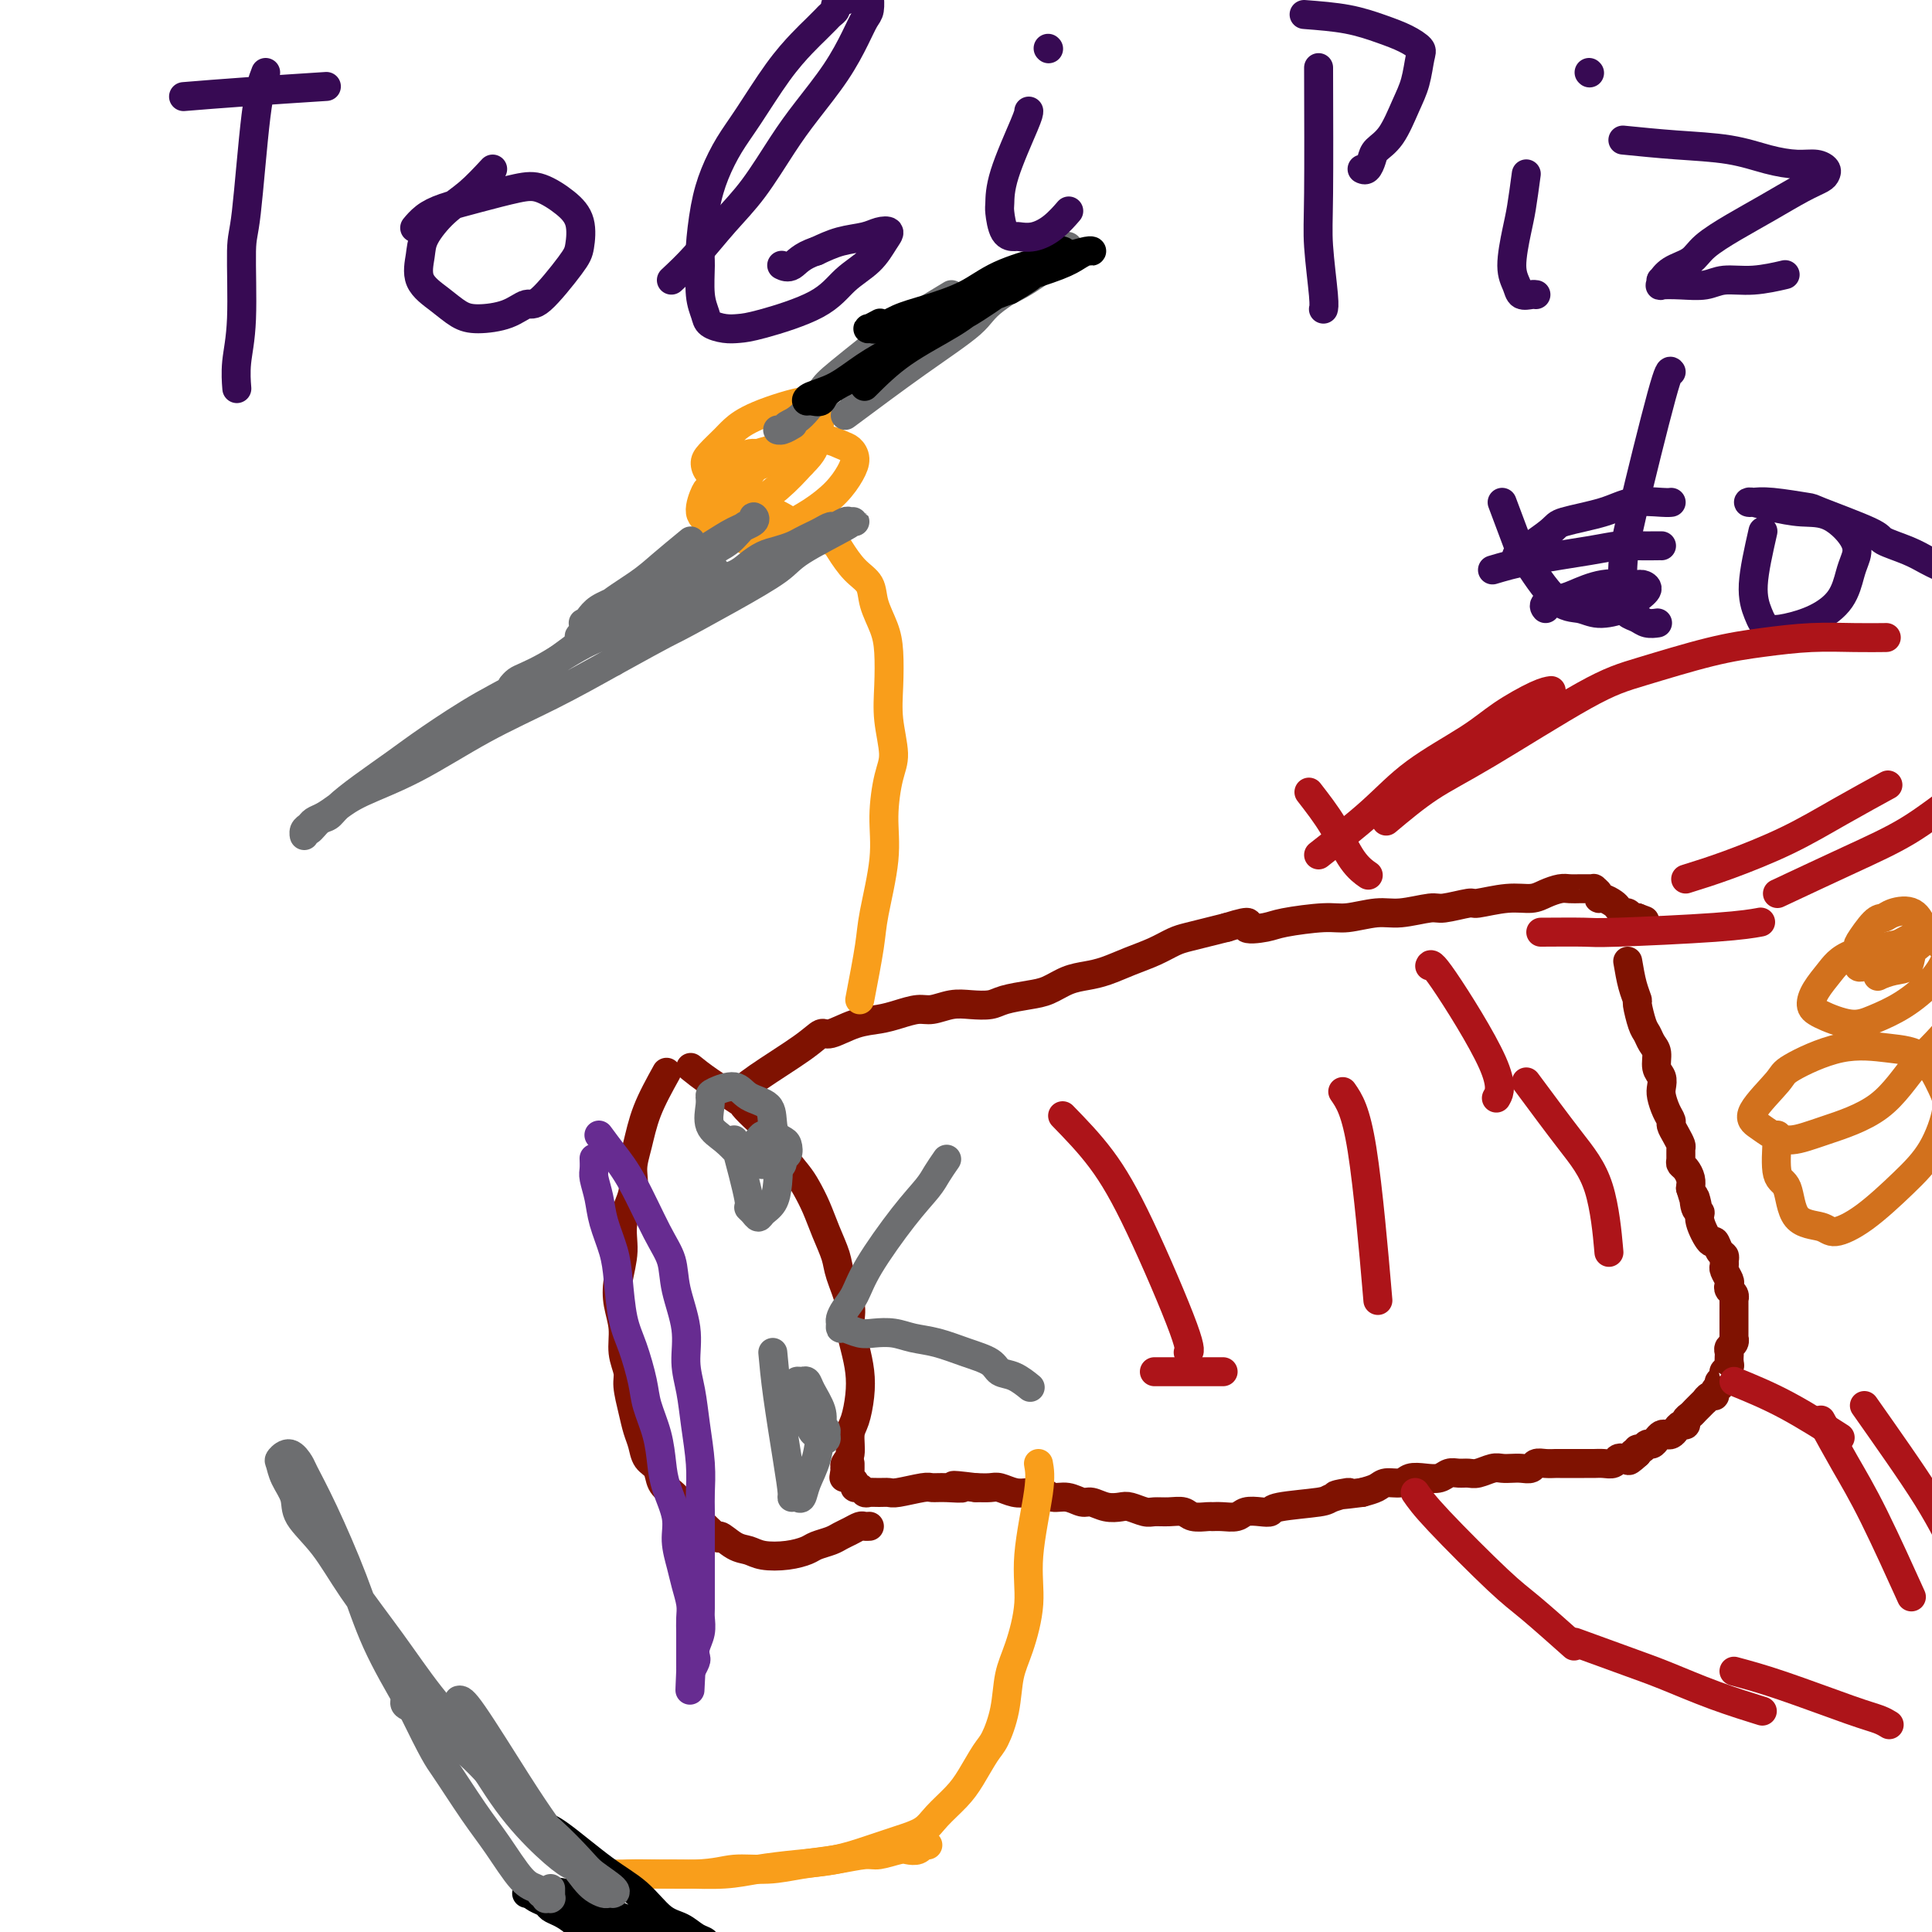 <svg viewBox='0 0 400 400' version='1.1' xmlns='http://www.w3.org/2000/svg' xmlns:xlink='http://www.w3.org/1999/xlink'><g fill='none' stroke='#7F1201' stroke-width='6' stroke-linecap='round' stroke-linejoin='round'><path d='M152,227c1.208,-1.106 2.415,-2.212 5,-4c2.585,-1.788 6.547,-4.258 9,-6c2.453,-1.742 3.397,-2.757 4,-3c0.603,-0.243 0.864,0.285 2,0c1.136,-0.285 3.146,-1.382 5,-2c1.854,-0.618 3.552,-0.758 5,-1c1.448,-0.242 2.644,-0.587 4,-1c1.356,-0.413 2.870,-0.895 4,-1c1.130,-0.105 1.875,0.165 3,0c1.125,-0.165 2.629,-0.765 4,-1c1.371,-0.235 2.610,-0.103 4,0c1.390,0.103 2.930,0.179 4,0c1.070,-0.179 1.668,-0.611 3,-1c1.332,-0.389 3.398,-0.733 5,-1c1.602,-0.267 2.742,-0.456 4,-1c1.258,-0.544 2.636,-1.444 4,-2c1.364,-0.556 2.714,-0.769 4,-1c1.286,-0.231 2.507,-0.482 4,-1c1.493,-0.518 3.260,-1.305 5,-2c1.740,-0.695 3.455,-1.300 5,-2c1.545,-0.700 2.919,-1.497 4,-2c1.081,-0.503 1.868,-0.712 3,-1c1.132,-0.288 2.609,-0.654 4,-1c1.391,-0.346 2.695,-0.673 4,-1'/><path d='M254,192c6.422,-2.023 3.976,-0.579 4,0c0.024,0.579 2.519,0.295 4,0c1.481,-0.295 1.947,-0.600 4,-1c2.053,-0.400 5.692,-0.896 8,-1c2.308,-0.104 3.287,0.183 5,0c1.713,-0.183 4.162,-0.838 6,-1c1.838,-0.162 3.066,0.168 5,0c1.934,-0.168 4.575,-0.834 6,-1c1.425,-0.166 1.634,0.166 3,0c1.366,-0.166 3.888,-0.832 5,-1c1.112,-0.168 0.816,0.161 2,0c1.184,-0.161 3.850,-0.814 6,-1c2.150,-0.186 3.784,0.094 5,0c1.216,-0.094 2.013,-0.561 3,-1c0.987,-0.439 2.162,-0.850 3,-1c0.838,-0.150 1.339,-0.040 2,0c0.661,0.040 1.483,0.010 2,0c0.517,-0.010 0.731,0.000 1,0c0.269,-0.000 0.593,-0.010 1,0c0.407,0.010 0.896,0.040 1,0c0.104,-0.040 -0.175,-0.151 0,0c0.175,0.151 0.806,0.565 1,1c0.194,0.435 -0.050,0.891 0,1c0.050,0.109 0.395,-0.129 1,0c0.605,0.129 1.472,0.627 2,1c0.528,0.373 0.719,0.622 1,1c0.281,0.378 0.653,0.885 1,1c0.347,0.115 0.670,-0.161 1,0c0.330,0.161 0.666,0.760 1,1c0.334,0.240 0.667,0.120 1,0'/><path d='M339,190c2.667,1.000 1.333,0.500 0,0'/><path d='M337,199c0.303,1.775 0.606,3.549 1,5c0.394,1.451 0.879,2.577 1,3c0.121,0.423 -0.121,0.143 0,1c0.121,0.857 0.606,2.852 1,4c0.394,1.148 0.698,1.448 1,2c0.302,0.552 0.603,1.355 1,2c0.397,0.645 0.890,1.130 1,2c0.110,0.870 -0.164,2.123 0,3c0.164,0.877 0.766,1.377 1,2c0.234,0.623 0.100,1.371 0,2c-0.100,0.629 -0.168,1.141 0,2c0.168,0.859 0.571,2.065 1,3c0.429,0.935 0.886,1.597 1,2c0.114,0.403 -0.113,0.545 0,1c0.113,0.455 0.565,1.221 1,2c0.435,0.779 0.851,1.570 1,2c0.149,0.430 0.029,0.499 0,1c-0.029,0.501 0.031,1.432 0,2c-0.031,0.568 -0.153,0.771 0,1c0.153,0.229 0.580,0.485 1,1c0.420,0.515 0.834,1.290 1,2c0.166,0.710 0.083,1.355 0,2'/><path d='M350,246c2.256,7.615 1.396,3.152 1,2c-0.396,-1.152 -0.327,1.006 0,2c0.327,0.994 0.914,0.823 1,1c0.086,0.177 -0.327,0.702 0,2c0.327,1.298 1.394,3.370 2,4c0.606,0.630 0.751,-0.182 1,0c0.249,0.182 0.602,1.357 1,2c0.398,0.643 0.843,0.753 1,1c0.157,0.247 0.028,0.629 0,1c-0.028,0.371 0.044,0.729 0,1c-0.044,0.271 -0.204,0.453 0,1c0.204,0.547 0.773,1.457 1,2c0.227,0.543 0.113,0.718 0,1c-0.113,0.282 -0.227,0.672 0,1c0.227,0.328 0.793,0.595 1,1c0.207,0.405 0.056,0.949 0,1c-0.056,0.051 -0.015,-0.390 0,0c0.015,0.390 0.004,1.610 0,2c-0.004,0.390 -0.001,-0.052 0,0c0.001,0.052 0.000,0.596 0,1c-0.000,0.404 -0.000,0.668 0,1c0.000,0.332 0.001,0.733 0,1c-0.001,0.267 -0.004,0.400 0,1c0.004,0.600 0.015,1.666 0,2c-0.015,0.334 -0.057,-0.065 0,0c0.057,0.065 0.211,0.595 0,1c-0.211,0.405 -0.789,0.686 -1,1c-0.211,0.314 -0.057,0.661 0,1c0.057,0.339 0.016,0.668 0,1c-0.016,0.332 -0.008,0.666 0,1'/><path d='M358,282c-0.171,2.409 -0.099,1.433 0,1c0.099,-0.433 0.224,-0.322 0,0c-0.224,0.322 -0.796,0.856 -1,1c-0.204,0.144 -0.041,-0.101 0,0c0.041,0.101 -0.041,0.548 0,1c0.041,0.452 0.203,0.908 0,1c-0.203,0.092 -0.772,-0.182 -1,0c-0.228,0.182 -0.116,0.818 0,1c0.116,0.182 0.237,-0.091 0,0c-0.237,0.091 -0.833,0.545 -1,1c-0.167,0.455 0.096,0.909 0,1c-0.096,0.091 -0.551,-0.183 -1,0c-0.449,0.183 -0.894,0.823 -1,1c-0.106,0.177 0.125,-0.107 0,0c-0.125,0.107 -0.607,0.607 -1,1c-0.393,0.393 -0.697,0.679 -1,1c-0.303,0.321 -0.606,0.677 -1,1c-0.394,0.323 -0.879,0.612 -1,1c-0.121,0.388 0.122,0.875 0,1c-0.122,0.125 -0.610,-0.111 -1,0c-0.390,0.111 -0.682,0.568 -1,1c-0.318,0.432 -0.663,0.838 -1,1c-0.337,0.162 -0.668,0.081 -1,0c-0.332,-0.081 -0.666,-0.161 -1,0c-0.334,0.161 -0.668,0.564 -1,1c-0.332,0.436 -0.664,0.904 -1,1c-0.336,0.096 -0.678,-0.180 -1,0c-0.322,0.180 -0.625,0.818 -1,1c-0.375,0.182 -0.821,-0.091 -1,0c-0.179,0.091 -0.089,0.545 0,1'/><path d='M339,301c-3.118,2.880 -1.412,0.579 -1,0c0.412,-0.579 -0.470,0.563 -1,1c-0.530,0.437 -0.708,0.170 -1,0c-0.292,-0.170 -0.697,-0.242 -1,0c-0.303,0.242 -0.505,0.797 -1,1c-0.495,0.203 -1.283,0.054 -2,0c-0.717,-0.054 -1.362,-0.015 -2,0c-0.638,0.015 -1.269,0.004 -2,0c-0.731,-0.004 -1.560,-0.001 -2,0c-0.440,0.001 -0.489,-0.001 -1,0c-0.511,0.001 -1.484,0.004 -2,0c-0.516,-0.004 -0.575,-0.015 -1,0c-0.425,0.015 -1.216,0.057 -2,0c-0.784,-0.057 -1.561,-0.211 -2,0c-0.439,0.211 -0.539,0.788 -1,1c-0.461,0.212 -1.282,0.061 -2,0c-0.718,-0.061 -1.333,-0.030 -2,0c-0.667,0.030 -1.386,0.061 -2,0c-0.614,-0.061 -1.123,-0.213 -2,0c-0.877,0.213 -2.121,0.793 -3,1c-0.879,0.207 -1.393,0.042 -2,0c-0.607,-0.042 -1.307,0.040 -2,0c-0.693,-0.040 -1.378,-0.203 -2,0c-0.622,0.203 -1.182,0.772 -2,1c-0.818,0.228 -1.895,0.117 -3,0c-1.105,-0.117 -2.238,-0.238 -3,0c-0.762,0.238 -1.153,0.837 -2,1c-0.847,0.163 -2.151,-0.110 -3,0c-0.849,0.110 -1.243,0.603 -2,1c-0.757,0.397 -1.879,0.699 -3,1'/><path d='M282,309c-9.331,1.190 -4.159,0.165 -3,0c1.159,-0.165 -1.694,0.530 -3,1c-1.306,0.470 -1.064,0.713 -3,1c-1.936,0.287 -6.051,0.617 -8,1c-1.949,0.383 -1.733,0.821 -2,1c-0.267,0.179 -1.017,0.101 -2,0c-0.983,-0.101 -2.198,-0.223 -3,0c-0.802,0.223 -1.192,0.793 -2,1c-0.808,0.207 -2.036,0.052 -3,0c-0.964,-0.052 -1.664,0.000 -2,0c-0.336,-0.000 -0.306,-0.053 -1,0c-0.694,0.053 -2.110,0.211 -3,0c-0.890,-0.211 -1.254,-0.792 -2,-1c-0.746,-0.208 -1.876,-0.042 -3,0c-1.124,0.042 -2.243,-0.040 -3,0c-0.757,0.040 -1.151,0.203 -2,0c-0.849,-0.203 -2.152,-0.771 -3,-1c-0.848,-0.229 -1.241,-0.118 -2,0c-0.759,0.118 -1.884,0.243 -3,0c-1.116,-0.243 -2.223,-0.853 -3,-1c-0.777,-0.147 -1.222,0.171 -2,0c-0.778,-0.171 -1.888,-0.829 -3,-1c-1.112,-0.171 -2.227,0.147 -3,0c-0.773,-0.147 -1.203,-0.757 -2,-1c-0.797,-0.243 -1.959,-0.118 -3,0c-1.041,0.118 -1.959,0.227 -3,0c-1.041,-0.227 -2.203,-0.792 -3,-1c-0.797,-0.208 -1.228,-0.059 -2,0c-0.772,0.059 -1.886,0.030 -3,0'/><path d='M202,308c-7.504,-0.927 -3.765,-0.245 -3,0c0.765,0.245 -1.443,0.051 -3,0c-1.557,-0.051 -2.461,0.039 -3,0c-0.539,-0.039 -0.711,-0.207 -2,0c-1.289,0.207 -3.693,0.789 -5,1c-1.307,0.211 -1.516,0.053 -2,0c-0.484,-0.053 -1.244,0.001 -2,0c-0.756,-0.001 -1.508,-0.055 -2,0c-0.492,0.055 -0.724,0.221 -1,0c-0.276,-0.221 -0.596,-0.829 -1,-1c-0.404,-0.171 -0.893,0.095 -1,0c-0.107,-0.095 0.167,-0.550 0,-1c-0.167,-0.450 -0.777,-0.895 -1,-1c-0.223,-0.105 -0.060,0.130 0,0c0.060,-0.130 0.016,-0.623 0,-1c-0.016,-0.377 -0.004,-0.637 0,-1c0.004,-0.363 0.001,-0.829 0,-1c-0.001,-0.171 -0.000,-0.046 0,0c0.000,0.046 0.000,0.013 0,0c-0.000,-0.013 -0.000,-0.007 0,0'/><path d='M143,221c1.023,0.826 2.046,1.651 4,3c1.954,1.349 4.840,3.221 6,4c1.160,0.779 0.594,0.467 1,1c0.406,0.533 1.785,1.913 3,3c1.215,1.087 2.265,1.882 3,3c0.735,1.118 1.155,2.559 2,4c0.845,1.441 2.114,2.882 3,4c0.886,1.118 1.388,1.913 2,3c0.612,1.087 1.335,2.465 2,4c0.665,1.535 1.274,3.228 2,5c0.726,1.772 1.570,3.624 2,5c0.430,1.376 0.444,2.275 1,4c0.556,1.725 1.652,4.277 2,6c0.348,1.723 -0.053,2.618 0,4c0.053,1.382 0.560,3.250 1,5c0.440,1.750 0.812,3.382 1,5c0.188,1.618 0.190,3.221 0,5c-0.190,1.779 -0.573,3.734 -1,5c-0.427,1.266 -0.899,1.842 -1,3c-0.101,1.158 0.169,2.898 0,4c-0.169,1.102 -0.776,1.566 -1,2c-0.224,0.434 -0.064,0.838 0,1c0.064,0.162 0.032,0.081 0,0'/><path d='M175,304c-0.500,3.333 -0.250,1.667 0,0'/><path d='M138,222c-1.499,2.710 -2.998,5.420 -4,8c-1.002,2.580 -1.507,5.031 -2,7c-0.493,1.969 -0.973,3.457 -1,5c-0.027,1.543 0.398,3.143 0,5c-0.398,1.857 -1.619,3.973 -2,6c-0.381,2.027 0.079,3.966 0,6c-0.079,2.034 -0.697,4.162 -1,6c-0.303,1.838 -0.292,3.386 0,5c0.292,1.614 0.866,3.295 1,5c0.134,1.705 -0.171,3.432 0,5c0.171,1.568 0.820,2.975 1,4c0.180,1.025 -0.107,1.668 0,3c0.107,1.332 0.610,3.353 1,5c0.390,1.647 0.667,2.920 1,4c0.333,1.080 0.722,1.966 1,3c0.278,1.034 0.444,2.215 1,3c0.556,0.785 1.504,1.172 2,2c0.496,0.828 0.542,2.095 1,3c0.458,0.905 1.327,1.447 2,2c0.673,0.553 1.149,1.117 2,2c0.851,0.883 2.075,2.084 3,3c0.925,0.916 1.550,1.547 2,2c0.450,0.453 0.725,0.726 1,1'/><path d='M147,317c2.322,2.438 1.629,1.032 2,1c0.371,-0.032 1.808,1.309 3,2c1.192,0.691 2.138,0.732 3,1c0.862,0.268 1.638,0.762 3,1c1.362,0.238 3.309,0.218 5,0c1.691,-0.218 3.124,-0.636 4,-1c0.876,-0.364 1.194,-0.676 2,-1c0.806,-0.324 2.100,-0.661 3,-1c0.900,-0.339 1.408,-0.679 2,-1c0.592,-0.321 1.269,-0.622 2,-1c0.731,-0.378 1.515,-0.833 2,-1c0.485,-0.167 0.669,-0.045 1,0c0.331,0.045 0.809,0.013 1,0c0.191,-0.013 0.096,-0.006 0,0'/></g>
<g fill='none' stroke='#6D6E70' stroke-width='6' stroke-linecap='round' stroke-linejoin='round'><path d='M196,240c-0.719,1.041 -1.438,2.081 -2,3c-0.562,0.919 -0.966,1.716 -2,3c-1.034,1.284 -2.698,3.055 -5,6c-2.302,2.945 -5.244,7.065 -7,10c-1.756,2.935 -2.327,4.685 -3,6c-0.673,1.315 -1.447,2.194 -2,3c-0.553,0.806 -0.885,1.540 -1,2c-0.115,0.460 -0.012,0.645 0,1c0.012,0.355 -0.065,0.879 0,1c0.065,0.121 0.274,-0.160 1,0c0.726,0.160 1.970,0.763 3,1c1.030,0.237 1.845,0.108 3,0c1.155,-0.108 2.649,-0.195 4,0c1.351,0.195 2.560,0.672 4,1c1.440,0.328 3.112,0.506 5,1c1.888,0.494 3.991,1.303 6,2c2.009,0.697 3.922,1.284 5,2c1.078,0.716 1.320,1.563 2,2c0.680,0.437 1.799,0.464 3,1c1.201,0.536 2.486,1.582 3,2c0.514,0.418 0.257,0.209 0,0'/><path d='M152,236c1.291,4.866 2.583,9.732 3,12c0.417,2.268 -0.039,1.937 0,2c0.039,0.063 0.574,0.518 1,1c0.426,0.482 0.742,0.991 1,1c0.258,0.009 0.458,-0.482 1,-1c0.542,-0.518 1.427,-1.063 2,-2c0.573,-0.937 0.834,-2.267 1,-4c0.166,-1.733 0.237,-3.870 0,-6c-0.237,-2.130 -0.781,-4.252 -1,-6c-0.219,-1.748 -0.111,-3.121 -1,-4c-0.889,-0.879 -2.773,-1.265 -4,-2c-1.227,-0.735 -1.795,-1.820 -3,-2c-1.205,-0.180 -3.047,0.545 -4,1c-0.953,0.455 -1.019,0.640 -1,1c0.019,0.360 0.122,0.894 0,2c-0.122,1.106 -0.469,2.783 0,4c0.469,1.217 1.753,1.972 3,3c1.247,1.028 2.458,2.327 3,3c0.542,0.673 0.415,0.720 1,1c0.585,0.280 1.881,0.794 3,1c1.119,0.206 2.059,0.103 3,0'/><path d='M160,241c2.406,1.043 1.921,-0.351 2,-1c0.079,-0.649 0.722,-0.553 1,-1c0.278,-0.447 0.191,-1.438 0,-2c-0.191,-0.562 -0.486,-0.697 -1,-1c-0.514,-0.303 -1.248,-0.775 -2,-1c-0.752,-0.225 -1.521,-0.205 -2,0c-0.479,0.205 -0.667,0.594 -1,1c-0.333,0.406 -0.809,0.830 -1,1c-0.191,0.170 -0.095,0.085 0,0'/><path d='M160,280c0.228,2.536 0.456,5.071 1,9c0.544,3.929 1.403,9.251 2,13c0.597,3.749 0.933,5.925 1,7c0.067,1.075 -0.133,1.049 0,1c0.133,-0.049 0.599,-0.120 1,0c0.401,0.120 0.736,0.431 1,0c0.264,-0.431 0.456,-1.603 1,-3c0.544,-1.397 1.439,-3.019 2,-5c0.561,-1.981 0.789,-4.320 1,-6c0.211,-1.680 0.407,-2.699 0,-4c-0.407,-1.301 -1.415,-2.882 -2,-4c-0.585,-1.118 -0.746,-1.773 -1,-2c-0.254,-0.227 -0.601,-0.025 -1,0c-0.399,0.025 -0.850,-0.126 -1,0c-0.150,0.126 0.001,0.528 0,1c-0.001,0.472 -0.155,1.015 0,2c0.155,0.985 0.619,2.411 1,3c0.381,0.589 0.680,0.341 1,1c0.320,0.659 0.660,2.226 1,3c0.340,0.774 0.680,0.754 1,1c0.320,0.246 0.619,0.756 1,1c0.381,0.244 0.844,0.220 1,0c0.156,-0.220 0.003,-0.636 0,-1c-0.003,-0.364 0.142,-0.675 0,-1c-0.142,-0.325 -0.571,-0.662 -1,-1'/><path d='M170,295c-0.393,-0.917 -1.375,-1.708 -2,-2c-0.625,-0.292 -0.893,-0.083 -1,0c-0.107,0.083 -0.054,0.042 0,0'/></g>
<g fill='none' stroke='#672C91' stroke-width='6' stroke-linecap='round' stroke-linejoin='round'><path d='M124,235c0.943,1.275 1.887,2.550 3,4c1.113,1.450 2.397,3.074 4,6c1.603,2.926 3.525,7.152 5,10c1.475,2.848 2.503,4.318 3,6c0.497,1.682 0.461,3.577 1,6c0.539,2.423 1.651,5.374 2,8c0.349,2.626 -0.064,4.926 0,7c0.064,2.074 0.606,3.921 1,6c0.394,2.079 0.642,4.390 1,7c0.358,2.610 0.828,5.519 1,8c0.172,2.481 0.046,4.533 0,6c-0.046,1.467 -0.012,2.351 0,4c0.012,1.649 0.003,4.065 0,6c-0.003,1.935 0.000,3.389 0,5c-0.000,1.611 -0.004,3.380 0,5c0.004,1.620 0.015,3.092 0,4c-0.015,0.908 -0.056,1.251 0,2c0.056,0.749 0.208,1.905 0,3c-0.208,1.095 -0.777,2.128 -1,3c-0.223,0.872 -0.098,1.581 0,2c0.098,0.419 0.171,0.548 0,1c-0.171,0.452 -0.585,1.226 -1,2'/><path d='M143,346c-0.309,7.011 -0.083,3.039 0,1c0.083,-2.039 0.022,-2.145 0,-2c-0.022,0.145 -0.006,0.541 0,0c0.006,-0.541 0.002,-2.020 0,-3c-0.002,-0.980 -0.004,-1.462 0,-2c0.004,-0.538 0.012,-1.132 0,-2c-0.012,-0.868 -0.046,-2.009 0,-3c0.046,-0.991 0.172,-1.831 0,-3c-0.172,-1.169 -0.641,-2.668 -1,-4c-0.359,-1.332 -0.607,-2.497 -1,-4c-0.393,-1.503 -0.930,-3.345 -1,-5c-0.070,-1.655 0.328,-3.124 0,-5c-0.328,-1.876 -1.383,-4.158 -2,-6c-0.617,-1.842 -0.798,-3.244 -1,-5c-0.202,-1.756 -0.425,-3.866 -1,-6c-0.575,-2.134 -1.502,-4.292 -2,-6c-0.498,-1.708 -0.566,-2.965 -1,-5c-0.434,-2.035 -1.233,-4.847 -2,-7c-0.767,-2.153 -1.501,-3.646 -2,-6c-0.499,-2.354 -0.765,-5.569 -1,-8c-0.235,-2.431 -0.441,-4.079 -1,-6c-0.559,-1.921 -1.470,-4.116 -2,-6c-0.530,-1.884 -0.678,-3.458 -1,-5c-0.322,-1.542 -0.818,-3.053 -1,-4c-0.182,-0.947 -0.049,-1.332 0,-2c0.049,-0.668 0.014,-1.619 0,-2c-0.014,-0.381 -0.007,-0.190 0,0'/></g>
<g fill='none' stroke='#AD1419' stroke-width='6' stroke-linecap='round' stroke-linejoin='round'><path d='M220,231c2.740,2.815 5.480,5.630 8,9c2.520,3.370 4.820,7.295 8,14c3.180,6.705 7.241,16.190 9,21c1.759,4.810 1.217,4.946 1,5c-0.217,0.054 -0.108,0.027 0,0'/><path d='M278,226c1.356,1.956 2.711,3.911 4,12c1.289,8.089 2.511,22.311 3,28c0.489,5.689 0.244,2.844 0,0'/><path d='M316,224c3.185,4.298 6.369,8.595 9,12c2.631,3.405 4.708,5.917 6,10c1.292,4.083 1.798,9.738 2,12c0.202,2.262 0.101,1.131 0,0'/><path d='M296,200c0.167,-0.446 0.333,-0.893 3,3c2.667,3.893 7.833,12.125 10,17c2.167,4.875 1.333,6.393 1,7c-0.333,0.607 -0.167,0.304 0,0'/><path d='M239,284c5.417,0.000 10.833,0.000 13,0c2.167,0.000 1.083,0.000 0,0'/></g>
<g fill='none' stroke='#F99E1B' stroke-width='6' stroke-linecap='round' stroke-linejoin='round'><path d='M178,207c0.794,-4.132 1.588,-8.265 2,-11c0.412,-2.735 0.441,-4.073 1,-7c0.559,-2.927 1.649,-7.442 2,-11c0.351,-3.558 -0.036,-6.157 0,-9c0.036,-2.843 0.493,-5.929 1,-8c0.507,-2.071 1.062,-3.126 1,-5c-0.062,-1.874 -0.742,-4.566 -1,-7c-0.258,-2.434 -0.095,-4.609 0,-7c0.095,-2.391 0.122,-4.999 0,-7c-0.122,-2.001 -0.393,-3.397 -1,-5c-0.607,-1.603 -1.550,-3.413 -2,-5c-0.450,-1.587 -0.406,-2.949 -1,-4c-0.594,-1.051 -1.824,-1.790 -3,-3c-1.176,-1.210 -2.296,-2.891 -3,-4c-0.704,-1.109 -0.991,-1.646 -2,-2c-1.009,-0.354 -2.740,-0.526 -4,-1c-1.260,-0.474 -2.050,-1.251 -3,-2c-0.950,-0.749 -2.059,-1.469 -3,-2c-0.941,-0.531 -1.715,-0.874 -2,-1c-0.285,-0.126 -0.081,-0.036 0,0c0.081,0.036 0.041,0.018 0,0'/><path d='M160,94c-0.933,0.416 -1.866,0.831 -3,2c-1.134,1.169 -2.470,3.090 -3,4c-0.530,0.910 -0.253,0.809 -1,2c-0.747,1.191 -2.516,3.676 -3,5c-0.484,1.324 0.319,1.488 1,2c0.681,0.512 1.241,1.373 2,2c0.759,0.627 1.718,1.022 3,1c1.282,-0.022 2.886,-0.459 4,-1c1.114,-0.541 1.739,-1.184 3,-2c1.261,-0.816 3.158,-1.805 5,-3c1.842,-1.195 3.627,-2.596 5,-4c1.373,-1.404 2.332,-2.813 3,-4c0.668,-1.187 1.044,-2.154 1,-3c-0.044,-0.846 -0.507,-1.570 -1,-2c-0.493,-0.430 -1.016,-0.566 -2,-1c-0.984,-0.434 -2.428,-1.167 -5,-1c-2.572,0.167 -6.271,1.232 -9,2c-2.729,0.768 -4.488,1.238 -6,2c-1.512,0.762 -2.777,1.815 -4,3c-1.223,1.185 -2.404,2.500 -3,3c-0.596,0.500 -0.606,0.183 -1,1c-0.394,0.817 -1.173,2.768 -1,4c0.173,1.232 1.298,1.744 2,2c0.702,0.256 0.982,0.254 2,0c1.018,-0.254 2.774,-0.761 5,-2c2.226,-1.239 4.922,-3.211 7,-5c2.078,-1.789 3.539,-3.394 5,-5'/><path d='M166,96c2.478,-2.402 2.673,-3.405 3,-5c0.327,-1.595 0.785,-3.780 1,-5c0.215,-1.220 0.186,-1.474 0,-2c-0.186,-0.526 -0.529,-1.322 -3,-1c-2.471,0.322 -7.069,1.763 -10,3c-2.931,1.237 -4.195,2.272 -5,3c-0.805,0.728 -1.150,1.151 -2,2c-0.850,0.849 -2.204,2.124 -3,3c-0.796,0.876 -1.034,1.352 -1,2c0.034,0.648 0.340,1.468 1,2c0.660,0.532 1.673,0.777 2,1c0.327,0.223 -0.032,0.424 1,0c1.032,-0.424 3.455,-1.474 5,-2c1.545,-0.526 2.213,-0.529 3,-1c0.787,-0.471 1.695,-1.410 2,-2c0.305,-0.590 0.008,-0.830 0,-1c-0.008,-0.170 0.274,-0.269 0,0c-0.274,0.269 -1.104,0.907 -2,1c-0.896,0.093 -1.857,-0.360 -3,0c-1.143,0.360 -2.470,1.531 -3,2c-0.530,0.469 -0.265,0.234 0,0'/></g>
<g fill='none' stroke='#6D6E70' stroke-width='6' stroke-linecap='round' stroke-linejoin='round'><path d='M197,61c-4.165,2.530 -8.329,5.059 -10,6c-1.671,0.941 -0.847,0.293 -3,2c-2.153,1.707 -7.283,5.768 -10,8c-2.717,2.232 -3.019,2.636 -4,4c-0.981,1.364 -2.639,3.687 -4,5c-1.361,1.313 -2.424,1.616 -3,2c-0.576,0.384 -0.665,0.849 -1,1c-0.335,0.151 -0.914,-0.011 -1,0c-0.086,0.011 0.323,0.195 1,0c0.677,-0.195 1.622,-0.770 2,-1c0.378,-0.230 0.189,-0.115 0,0'/><path d='M175,86c5.165,-3.844 10.330,-7.688 15,-11c4.670,-3.312 8.844,-6.093 11,-8c2.156,-1.907 2.293,-2.940 5,-5c2.707,-2.060 7.982,-5.146 11,-7c3.018,-1.854 3.778,-2.475 4,-3c0.222,-0.525 -0.093,-0.954 0,-1c0.093,-0.046 0.596,0.292 0,1c-0.596,0.708 -2.291,1.785 -4,3c-1.709,1.215 -3.432,2.567 -6,4c-2.568,1.433 -5.980,2.947 -9,5c-3.020,2.053 -5.649,4.645 -7,6c-1.351,1.355 -1.426,1.474 -4,3c-2.574,1.526 -7.647,4.460 -10,6c-2.353,1.540 -1.985,1.686 -2,2c-0.015,0.314 -0.414,0.797 -1,1c-0.586,0.203 -1.357,0.128 -1,0c0.357,-0.128 1.844,-0.308 3,-1c1.156,-0.692 1.980,-1.897 3,-3c1.020,-1.103 2.236,-2.105 4,-3c1.764,-0.895 4.075,-1.684 5,-2c0.925,-0.316 0.462,-0.158 0,0'/><path d='M143,112c-2.170,1.787 -4.340,3.575 -6,5c-1.660,1.425 -2.810,2.488 -5,4c-2.190,1.512 -5.422,3.475 -7,5c-1.578,1.525 -1.504,2.613 -2,3c-0.496,0.387 -1.561,0.074 -2,0c-0.439,-0.074 -0.252,0.091 0,0c0.252,-0.091 0.567,-0.439 1,-1c0.433,-0.561 0.982,-1.336 2,-2c1.018,-0.664 2.504,-1.217 4,-2c1.496,-0.783 3.001,-1.796 5,-3c1.999,-1.204 4.493,-2.601 7,-4c2.507,-1.399 5.027,-2.802 7,-4c1.973,-1.198 3.399,-2.190 5,-3c1.601,-0.810 3.378,-1.437 4,-2c0.622,-0.563 0.090,-1.060 0,-1c-0.090,0.060 0.263,0.679 0,1c-0.263,0.321 -1.143,0.343 -2,1c-0.857,0.657 -1.692,1.947 -3,3c-1.308,1.053 -3.088,1.868 -5,3c-1.912,1.132 -3.955,2.579 -6,4c-2.045,1.421 -4.092,2.814 -6,4c-1.908,1.186 -3.676,2.163 -5,3c-1.324,0.837 -2.203,1.533 -3,2c-0.797,0.467 -1.514,0.705 -2,1c-0.486,0.295 -0.743,0.648 -1,1'/><path d='M123,130c-5.393,3.436 -2.377,1.027 -1,0c1.377,-1.027 1.113,-0.671 2,-1c0.887,-0.329 2.923,-1.344 4,-2c1.077,-0.656 1.195,-0.955 3,-2c1.805,-1.045 5.298,-2.838 7,-4c1.702,-1.162 1.614,-1.692 2,-2c0.386,-0.308 1.246,-0.392 1,0c-0.246,0.392 -1.597,1.261 -3,2c-1.403,0.739 -2.859,1.347 -4,2c-1.141,0.653 -1.965,1.350 -3,2c-1.035,0.650 -2.279,1.252 -3,2c-0.721,0.748 -0.920,1.642 -1,2c-0.080,0.358 -0.040,0.179 0,0'/></g>
<g fill='none' stroke='#000000' stroke-width='6' stroke-linecap='round' stroke-linejoin='round'><path d='M179,80c2.396,-2.385 4.791,-4.770 8,-7c3.209,-2.230 7.230,-4.304 10,-6c2.770,-1.696 4.287,-3.015 7,-5c2.713,-1.985 6.622,-4.638 9,-6c2.378,-1.362 3.225,-1.434 4,-2c0.775,-0.566 1.479,-1.625 2,-2c0.521,-0.375 0.861,-0.067 1,0c0.139,0.067 0.078,-0.109 0,0c-0.078,0.109 -0.174,0.501 -1,1c-0.826,0.499 -2.384,1.104 -4,2c-1.616,0.896 -3.291,2.084 -6,4c-2.709,1.916 -6.451,4.559 -9,6c-2.549,1.441 -3.905,1.678 -6,3c-2.095,1.322 -4.929,3.728 -9,6c-4.071,2.272 -9.378,4.410 -12,6c-2.622,1.590 -2.559,2.632 -3,3c-0.441,0.368 -1.387,0.062 -2,0c-0.613,-0.062 -0.894,0.118 -1,0c-0.106,-0.118 -0.037,-0.536 1,-1c1.037,-0.464 3.041,-0.974 5,-2c1.959,-1.026 3.873,-2.568 6,-4c2.127,-1.432 4.467,-2.755 7,-4c2.533,-1.245 5.259,-2.412 8,-4c2.741,-1.588 5.497,-3.597 8,-5c2.503,-1.403 4.751,-2.202 7,-3'/><path d='M209,60c7.097,-4.144 3.839,-3.005 4,-3c0.161,0.005 3.741,-1.124 6,-2c2.259,-0.876 3.196,-1.499 4,-2c0.804,-0.501 1.476,-0.879 2,-1c0.524,-0.121 0.900,0.014 1,0c0.100,-0.014 -0.076,-0.177 -1,0c-0.924,0.177 -2.594,0.695 -4,1c-1.406,0.305 -2.546,0.399 -5,1c-2.454,0.601 -6.222,1.710 -9,3c-2.778,1.290 -4.565,2.762 -7,4c-2.435,1.238 -5.516,2.242 -8,3c-2.484,0.758 -4.371,1.271 -6,2c-1.629,0.729 -3.000,1.673 -4,2c-1.000,0.327 -1.629,0.036 -2,0c-0.371,-0.036 -0.485,0.183 0,0c0.485,-0.183 1.567,-0.766 2,-1c0.433,-0.234 0.216,-0.117 0,0'/></g>
<g fill='none' stroke='#6D6E70' stroke-width='6' stroke-linecap='round' stroke-linejoin='round'><path d='M148,118c-0.969,0.352 -1.939,0.705 -3,1c-1.061,0.295 -2.214,0.533 -5,2c-2.786,1.467 -7.206,4.163 -9,5c-1.794,0.837 -0.963,-0.185 -4,2c-3.037,2.185 -9.942,7.578 -15,11c-5.058,3.422 -8.269,4.874 -12,7c-3.731,2.126 -7.983,4.927 -11,7c-3.017,2.073 -4.800,3.419 -7,5c-2.200,1.581 -4.817,3.398 -7,5c-2.183,1.602 -3.934,2.988 -5,4c-1.066,1.012 -1.448,1.649 -2,2c-0.552,0.351 -1.273,0.417 -2,1c-0.727,0.583 -1.460,1.684 -2,2c-0.540,0.316 -0.889,-0.153 -1,0c-0.111,0.153 0.014,0.928 0,1c-0.014,0.072 -0.167,-0.561 0,-1c0.167,-0.439 0.654,-0.686 1,-1c0.346,-0.314 0.550,-0.695 1,-1c0.450,-0.305 1.146,-0.533 2,-1c0.854,-0.467 1.868,-1.172 3,-2c1.132,-0.828 2.384,-1.780 5,-3c2.616,-1.220 6.598,-2.708 11,-5c4.402,-2.292 9.224,-5.386 14,-8c4.776,-2.614 9.508,-4.747 14,-7c4.492,-2.253 8.746,-4.627 13,-7'/><path d='M127,137c12.174,-6.722 11.109,-6.025 13,-7c1.891,-0.975 6.738,-3.620 11,-6c4.262,-2.380 7.939,-4.494 10,-6c2.061,-1.506 2.504,-2.404 5,-4c2.496,-1.596 7.044,-3.892 9,-5c1.956,-1.108 1.321,-1.030 1,-1c-0.321,0.030 -0.328,0.012 0,0c0.328,-0.012 0.989,-0.018 1,0c0.011,0.018 -0.630,0.060 -1,0c-0.370,-0.060 -0.469,-0.223 -1,0c-0.531,0.223 -1.493,0.833 -2,1c-0.507,0.167 -0.558,-0.110 -1,0c-0.442,0.110 -1.276,0.607 -2,1c-0.724,0.393 -1.337,0.682 -2,1c-0.663,0.318 -1.374,0.665 -2,1c-0.626,0.335 -1.166,0.656 -2,1c-0.834,0.344 -1.962,0.710 -3,1c-1.038,0.290 -1.987,0.505 -3,1c-1.013,0.495 -2.089,1.271 -3,2c-0.911,0.729 -1.656,1.410 -3,2c-1.344,0.590 -3.288,1.088 -5,2c-1.712,0.912 -3.191,2.239 -5,3c-1.809,0.761 -3.946,0.956 -6,2c-2.054,1.044 -4.024,2.938 -6,4c-1.976,1.062 -3.958,1.293 -6,2c-2.042,0.707 -4.145,1.892 -6,3c-1.855,1.108 -3.464,2.139 -5,3c-1.536,0.861 -2.999,1.550 -4,2c-1.001,0.450 -1.539,0.660 -2,1c-0.461,0.340 -0.846,0.812 -1,1c-0.154,0.188 -0.077,0.094 0,0'/></g>
<g fill='none' stroke='#370A53' stroke-width='6' stroke-linecap='round' stroke-linejoin='round'><path d='M55,15c-0.651,1.685 -1.303,3.369 -2,9c-0.697,5.631 -1.441,15.208 -2,20c-0.559,4.792 -0.934,4.798 -1,8c-0.066,3.202 0.178,9.601 0,14c-0.178,4.399 -0.779,6.800 -1,9c-0.221,2.200 -0.063,4.200 0,5c0.063,0.800 0.032,0.400 0,0'/><path d='M38,20c3.822,-0.311 7.644,-0.622 13,-1c5.356,-0.378 12.244,-0.822 15,-1c2.756,-0.178 1.378,-0.089 0,0'/><path d='M102,35c-1.662,1.788 -3.324,3.577 -5,5c-1.676,1.423 -3.365,2.481 -5,4c-1.635,1.519 -3.214,3.499 -4,5c-0.786,1.501 -0.779,2.522 -1,4c-0.221,1.478 -0.671,3.414 0,5c0.671,1.586 2.463,2.823 4,4c1.537,1.177 2.820,2.293 4,3c1.180,0.707 2.256,1.003 4,1c1.744,-0.003 4.155,-0.305 6,-1c1.845,-0.695 3.123,-1.781 4,-2c0.877,-0.219 1.352,0.430 3,-1c1.648,-1.430 4.468,-4.940 6,-7c1.532,-2.060 1.775,-2.669 2,-4c0.225,-1.331 0.432,-3.384 0,-5c-0.432,-1.616 -1.504,-2.795 -3,-4c-1.496,-1.205 -3.415,-2.437 -5,-3c-1.585,-0.563 -2.835,-0.459 -5,0c-2.165,0.459 -5.246,1.272 -8,2c-2.754,0.728 -5.181,1.370 -7,2c-1.819,0.630 -3.028,1.246 -4,2c-0.972,0.754 -1.706,1.644 -2,2c-0.294,0.356 -0.147,0.178 0,0'/><path d='M139,58c1.575,-1.471 3.150,-2.943 5,-5c1.850,-2.057 3.975,-4.701 6,-7c2.025,-2.299 3.950,-4.253 6,-7c2.050,-2.747 4.227,-6.287 6,-9c1.773,-2.713 3.144,-4.598 5,-7c1.856,-2.402 4.196,-5.319 6,-8c1.804,-2.681 3.072,-5.125 4,-7c0.928,-1.875 1.518,-3.182 2,-4c0.482,-0.818 0.858,-1.147 1,-2c0.142,-0.853 0.049,-2.228 0,-3c-0.049,-0.772 -0.056,-0.940 0,-1c0.056,-0.060 0.174,-0.012 0,0c-0.174,0.012 -0.639,-0.011 -1,0c-0.361,0.011 -0.619,0.055 -1,0c-0.381,-0.055 -0.886,-0.211 -1,0c-0.114,0.211 0.162,0.788 0,1c-0.162,0.212 -0.761,0.061 -1,0c-0.239,-0.061 -0.116,-0.030 0,0c0.116,0.030 0.227,0.060 0,0c-0.227,-0.060 -0.792,-0.208 -1,0c-0.208,0.208 -0.059,0.774 0,1c0.059,0.226 0.030,0.113 0,0'/><path d='M175,0c-1.017,0.168 -1.060,0.087 -1,0c0.060,-0.087 0.224,-0.179 0,0c-0.224,0.179 -0.836,0.628 -1,1c-0.164,0.372 0.120,0.667 0,1c-0.120,0.333 -0.645,0.703 -1,1c-0.355,0.297 -0.542,0.522 -1,1c-0.458,0.478 -1.189,1.210 -2,2c-0.811,0.790 -1.701,1.637 -3,3c-1.299,1.363 -3.006,3.242 -5,6c-1.994,2.758 -4.275,6.395 -6,9c-1.725,2.605 -2.893,4.179 -4,6c-1.107,1.821 -2.154,3.890 -3,6c-0.846,2.110 -1.491,4.259 -2,7c-0.509,2.741 -0.881,6.072 -1,8c-0.119,1.928 0.016,2.454 0,4c-0.016,1.546 -0.181,4.113 0,6c0.181,1.887 0.709,3.093 1,4c0.291,0.907 0.345,1.514 1,2c0.655,0.486 1.909,0.850 3,1c1.091,0.150 2.018,0.085 3,0c0.982,-0.085 2.021,-0.190 5,-1c2.979,-0.810 7.900,-2.326 11,-4c3.100,-1.674 4.380,-3.507 6,-5c1.620,-1.493 3.579,-2.646 5,-4c1.421,-1.354 2.303,-2.911 3,-4c0.697,-1.089 1.209,-1.712 1,-2c-0.209,-0.288 -1.138,-0.242 -2,0c-0.862,0.242 -1.655,0.681 -3,1c-1.345,0.319 -3.241,0.520 -5,1c-1.759,0.480 -3.379,1.240 -5,2'/><path d='M169,52c-3.179,0.988 -4.125,2.458 -5,3c-0.875,0.542 -1.679,0.155 -2,0c-0.321,-0.155 -0.161,-0.077 0,0'/><path d='M213,23c0.001,0.309 0.002,0.619 -1,3c-1.002,2.381 -3.008,6.834 -4,10c-0.992,3.166 -0.972,5.044 -1,6c-0.028,0.956 -0.105,0.989 0,2c0.105,1.011 0.390,2.998 1,4c0.610,1.002 1.544,1.017 2,1c0.456,-0.017 0.434,-0.068 1,0c0.566,0.068 1.719,0.255 3,0c1.281,-0.255 2.691,-0.953 4,-2c1.309,-1.047 2.517,-2.442 3,-3c0.483,-0.558 0.242,-0.279 0,0'/><path d='M217,10c0.000,0.000 0.100,0.100 0.1,0.1'/><path d='M273,14c0.030,10.022 0.061,20.045 0,26c-0.061,5.955 -0.212,7.844 0,11c0.212,3.156 0.788,7.581 1,10c0.212,2.419 0.061,2.834 0,3c-0.061,0.166 -0.030,0.083 0,0'/><path d='M270,3c3.139,0.243 6.278,0.485 9,1c2.722,0.515 5.028,1.302 7,2c1.972,0.698 3.609,1.307 5,2c1.391,0.693 2.536,1.470 3,2c0.464,0.530 0.247,0.814 0,2c-0.247,1.186 -0.524,3.276 -1,5c-0.476,1.724 -1.149,3.082 -2,5c-0.851,1.918 -1.878,4.395 -3,6c-1.122,1.605 -2.339,2.339 -3,3c-0.661,0.661 -0.765,1.249 -1,2c-0.235,0.751 -0.602,1.664 -1,2c-0.398,0.336 -0.828,0.096 -1,0c-0.172,-0.096 -0.086,-0.048 0,0'/><path d='M316,36c-0.347,2.577 -0.693,5.153 -1,7c-0.307,1.847 -0.573,2.964 -1,5c-0.427,2.036 -1.014,4.990 -1,7c0.014,2.010 0.631,3.074 1,4c0.369,0.926 0.491,1.712 1,2c0.509,0.288 1.406,0.078 2,0c0.594,-0.078 0.884,-0.022 1,0c0.116,0.022 0.058,0.011 0,0'/><path d='M329,15c0.000,0.000 0.100,0.100 0.1,0.1'/><path d='M336,29c3.605,0.362 7.210,0.723 11,1c3.790,0.277 7.765,0.469 11,1c3.235,0.531 5.729,1.399 8,2c2.271,0.601 4.320,0.934 6,1c1.680,0.066 2.991,-0.136 4,0c1.009,0.136 1.718,0.609 2,1c0.282,0.391 0.139,0.701 0,1c-0.139,0.299 -0.275,0.586 -1,1c-0.725,0.414 -2.041,0.954 -4,2c-1.959,1.046 -4.562,2.597 -7,4c-2.438,1.403 -4.709,2.657 -7,4c-2.291,1.343 -4.600,2.776 -6,4c-1.400,1.224 -1.891,2.241 -3,3c-1.109,0.759 -2.836,1.261 -4,2c-1.164,0.739 -1.765,1.714 -2,2c-0.235,0.286 -0.103,-0.119 0,0c0.103,0.119 0.178,0.760 0,1c-0.178,0.240 -0.609,0.079 0,0c0.609,-0.079 2.259,-0.078 4,0c1.741,0.078 3.574,0.231 5,0c1.426,-0.231 2.444,-0.845 4,-1c1.556,-0.155 3.650,0.151 6,0c2.350,-0.151 4.957,-0.757 6,-1c1.043,-0.243 0.521,-0.121 0,0'/><path d='M346,77c-0.225,-0.322 -0.451,-0.643 -2,5c-1.549,5.643 -4.423,17.252 -6,24c-1.577,6.748 -1.857,8.635 -2,11c-0.143,2.365 -0.150,5.208 0,7c0.150,1.792 0.457,2.533 1,3c0.543,0.467 1.321,0.661 2,1c0.679,0.339 1.260,0.822 2,1c0.740,0.178 1.640,0.051 2,0c0.360,-0.051 0.180,-0.025 0,0'/><path d='M311,104c1.189,3.157 2.378,6.314 3,8c0.622,1.686 0.677,1.899 2,4c1.323,2.101 3.915,6.088 6,8c2.085,1.912 3.663,1.749 5,2c1.337,0.251 2.432,0.914 4,1c1.568,0.086 3.608,-0.407 5,-1c1.392,-0.593 2.135,-1.285 3,-2c0.865,-0.715 1.851,-1.453 2,-2c0.149,-0.547 -0.539,-0.904 -1,-1c-0.461,-0.096 -0.695,0.068 -2,0c-1.305,-0.068 -3.681,-0.368 -6,0c-2.319,0.368 -4.583,1.405 -6,2c-1.417,0.595 -1.988,0.747 -3,1c-1.012,0.253 -2.465,0.607 -3,1c-0.535,0.393 -0.153,0.827 0,1c0.153,0.173 0.076,0.087 0,0'/><path d='M365,110c-0.920,4.058 -1.840,8.116 -2,11c-0.160,2.884 0.440,4.594 1,6c0.560,1.406 1.081,2.507 2,3c0.919,0.493 2.235,0.376 4,0c1.765,-0.376 3.979,-1.011 6,-2c2.021,-0.989 3.848,-2.332 5,-4c1.152,-1.668 1.630,-3.662 2,-5c0.370,-1.338 0.634,-2.022 1,-3c0.366,-0.978 0.834,-2.252 0,-4c-0.834,-1.748 -2.970,-3.971 -5,-5c-2.030,-1.029 -3.954,-0.864 -6,-1c-2.046,-0.136 -4.214,-0.573 -6,-1c-1.786,-0.427 -3.188,-0.843 -4,-1c-0.812,-0.157 -1.032,-0.056 -1,0c0.032,0.056 0.318,0.067 1,0c0.682,-0.067 1.762,-0.212 4,0c2.238,0.212 5.634,0.781 7,1c1.366,0.219 0.701,0.090 3,1c2.299,0.910 7.562,2.860 10,4c2.438,1.140 2.051,1.468 3,2c0.949,0.532 3.234,1.266 5,2c1.766,0.734 3.014,1.467 4,2c0.986,0.533 1.710,0.867 2,1c0.290,0.133 0.145,0.067 0,0'/><path d='M309,118c2.180,-0.649 4.360,-1.298 8,-2c3.640,-0.702 8.741,-1.456 12,-2c3.259,-0.544 4.677,-0.878 6,-1c1.323,-0.122 2.550,-0.033 4,0c1.450,0.033 3.121,0.009 4,0c0.879,-0.009 0.965,-0.003 1,0c0.035,0.003 0.017,0.001 0,0'/><path d='M314,115c2.825,-1.931 5.649,-3.862 7,-5c1.351,-1.138 1.227,-1.482 3,-2c1.773,-0.518 5.442,-1.211 8,-2c2.558,-0.789 4.005,-1.675 6,-2c1.995,-0.325 4.537,-0.087 6,0c1.463,0.087 1.847,0.025 2,0c0.153,-0.025 0.077,-0.012 0,0'/></g>
<g fill='none' stroke='#F99E1B' stroke-width='6' stroke-linecap='round' stroke-linejoin='round'><path d='M215,303c0.239,1.304 0.477,2.608 0,6c-0.477,3.392 -1.671,8.874 -2,13c-0.329,4.126 0.207,6.898 0,10c-0.207,3.102 -1.157,6.533 -2,9c-0.843,2.467 -1.580,3.969 -2,6c-0.420,2.031 -0.523,4.591 -1,7c-0.477,2.409 -1.328,4.668 -2,6c-0.672,1.332 -1.165,1.736 -2,3c-0.835,1.264 -2.014,3.388 -3,5c-0.986,1.612 -1.780,2.711 -3,4c-1.220,1.289 -2.865,2.769 -4,4c-1.135,1.231 -1.760,2.214 -3,3c-1.240,0.786 -3.096,1.376 -5,2c-1.904,0.624 -3.857,1.281 -6,2c-2.143,0.719 -4.477,1.499 -7,2c-2.523,0.501 -5.233,0.723 -8,1c-2.767,0.277 -5.589,0.610 -8,1c-2.411,0.390 -4.412,0.836 -7,1c-2.588,0.164 -5.764,0.044 -8,0c-2.236,-0.044 -3.533,-0.012 -5,0c-1.467,0.012 -3.105,0.003 -5,0c-1.895,-0.003 -4.049,-0.001 -5,0c-0.951,0.001 -0.700,0.000 -1,0c-0.300,-0.000 -1.150,-0.000 -2,0'/><path d='M124,388c-6.884,0.756 0.407,1.146 3,1c2.593,-0.146 0.487,-0.827 3,-1c2.513,-0.173 9.643,0.161 14,0c4.357,-0.161 5.941,-0.818 8,-1c2.059,-0.182 4.594,0.110 7,0c2.406,-0.110 4.683,-0.622 7,-1c2.317,-0.378 4.676,-0.623 7,-1c2.324,-0.377 4.615,-0.884 6,-1c1.385,-0.116 1.864,0.161 3,0c1.136,-0.161 2.930,-0.761 4,-1c1.070,-0.239 1.415,-0.117 2,0c0.585,0.117 1.411,0.227 2,0c0.589,-0.227 0.942,-0.793 1,-1c0.058,-0.207 -0.180,-0.055 0,0c0.180,0.055 0.779,0.015 1,0c0.221,-0.015 0.063,-0.004 0,0c-0.063,0.004 -0.032,0.002 0,0'/></g>
<g fill='none' stroke='#000000' stroke-width='6' stroke-linecap='round' stroke-linejoin='round'><path d='M112,378c0.850,0.167 1.701,0.334 4,2c2.299,1.666 6.047,4.831 9,7c2.953,2.169 5.110,3.341 7,5c1.890,1.659 3.512,3.806 5,5c1.488,1.194 2.843,1.434 4,2c1.157,0.566 2.116,1.458 3,2c0.884,0.542 1.692,0.735 2,1c0.308,0.265 0.116,0.603 0,1c-0.116,0.397 -0.157,0.854 0,1c0.157,0.146 0.513,-0.018 0,0c-0.513,0.018 -1.894,0.218 -3,0c-1.106,-0.218 -1.937,-0.853 -4,-2c-2.063,-1.147 -5.358,-2.805 -8,-4c-2.642,-1.195 -4.632,-1.928 -7,-3c-2.368,-1.072 -5.116,-2.484 -7,-3c-1.884,-0.516 -2.905,-0.135 -4,0c-1.095,0.135 -2.264,0.024 -3,0c-0.736,-0.024 -1.037,0.040 -1,0c0.037,-0.040 0.413,-0.184 1,0c0.587,0.184 1.385,0.695 3,1c1.615,0.305 4.046,0.402 6,1c1.954,0.598 3.431,1.696 5,3c1.569,1.304 3.230,2.813 5,4c1.770,1.187 3.649,2.054 5,3c1.351,0.946 2.176,1.973 3,3'/><path d='M137,407c2.860,2.089 1.008,0.810 1,1c-0.008,0.190 1.826,1.849 3,3c1.174,1.151 1.689,1.795 2,2c0.311,0.205 0.418,-0.028 0,0c-0.418,0.028 -1.361,0.316 -2,0c-0.639,-0.316 -0.974,-1.237 -2,-2c-1.026,-0.763 -2.744,-1.367 -4,-2c-1.256,-0.633 -2.051,-1.293 -3,-2c-0.949,-0.707 -2.051,-1.460 -3,-2c-0.949,-0.540 -1.746,-0.866 -2,-1c-0.254,-0.134 0.036,-0.076 0,0c-0.036,0.076 -0.397,0.168 -1,0c-0.603,-0.168 -1.449,-0.598 -2,-1c-0.551,-0.402 -0.806,-0.776 -1,-1c-0.194,-0.224 -0.327,-0.298 -1,-1c-0.673,-0.702 -1.885,-2.033 -3,-3c-1.115,-0.967 -2.132,-1.569 -3,-2c-0.868,-0.431 -1.588,-0.691 -2,-1c-0.412,-0.309 -0.515,-0.668 -1,-1c-0.485,-0.332 -1.350,-0.636 -2,-1c-0.650,-0.364 -1.084,-0.789 -1,-1c0.084,-0.211 0.685,-0.208 1,0c0.315,0.208 0.342,0.623 1,1c0.658,0.377 1.946,0.717 3,1c1.054,0.283 1.872,0.509 3,1c1.128,0.491 2.564,1.245 4,2'/><path d='M122,397c2.978,1.000 4.422,1.000 5,1c0.578,-0.000 0.289,0.000 0,0'/></g>
<g fill='none' stroke='#6D6E70' stroke-width='6' stroke-linecap='round' stroke-linejoin='round'><path d='M95,352c0.396,-0.094 0.792,-0.187 3,3c2.208,3.187 6.230,9.655 9,14c2.770,4.345 4.290,6.565 6,9c1.710,2.435 3.610,5.083 5,7c1.390,1.917 2.271,3.102 3,4c0.729,0.898 1.306,1.508 2,2c0.694,0.492 1.506,0.864 2,1c0.494,0.136 0.672,0.035 1,0c0.328,-0.035 0.807,-0.005 1,0c0.193,0.005 0.102,-0.015 0,0c-0.102,0.015 -0.213,0.066 0,0c0.213,-0.066 0.751,-0.248 0,-1c-0.751,-0.752 -2.790,-2.073 -4,-3c-1.210,-0.927 -1.589,-1.462 -3,-3c-1.411,-1.538 -3.854,-4.081 -6,-6c-2.146,-1.919 -3.996,-3.213 -6,-5c-2.004,-1.787 -4.160,-4.065 -6,-6c-1.840,-1.935 -3.362,-3.526 -5,-5c-1.638,-1.474 -3.392,-2.829 -5,-4c-1.608,-1.171 -3.070,-2.156 -4,-3c-0.930,-0.844 -1.326,-1.547 -2,-2c-0.674,-0.453 -1.624,-0.658 -2,-1c-0.376,-0.342 -0.178,-0.823 0,-1c0.178,-0.177 0.337,-0.051 1,0c0.663,0.051 1.832,0.025 3,0'/><path d='M88,352c1.073,0.363 1.756,1.271 3,2c1.244,0.729 3.048,1.279 5,3c1.952,1.721 4.050,4.614 6,7c1.950,2.386 3.752,4.265 5,6c1.248,1.735 1.942,3.326 4,6c2.058,2.674 5.479,6.432 7,8c1.521,1.568 1.141,0.947 1,1c-0.141,0.053 -0.044,0.779 0,1c0.044,0.221 0.034,-0.062 0,0c-0.034,0.062 -0.092,0.468 -1,0c-0.908,-0.468 -2.665,-1.811 -5,-4c-2.335,-2.189 -5.246,-5.226 -8,-9c-2.754,-3.774 -5.351,-8.286 -8,-12c-2.649,-3.714 -5.351,-6.629 -8,-10c-2.649,-3.371 -5.244,-7.199 -8,-11c-2.756,-3.801 -5.673,-7.577 -8,-11c-2.327,-3.423 -4.063,-6.493 -6,-9c-1.937,-2.507 -4.076,-4.450 -5,-6c-0.924,-1.550 -0.634,-2.708 -1,-4c-0.366,-1.292 -1.387,-2.717 -2,-4c-0.613,-1.283 -0.818,-2.422 -1,-3c-0.182,-0.578 -0.340,-0.595 0,-1c0.340,-0.405 1.178,-1.198 2,-1c0.822,0.198 1.627,1.387 2,2c0.373,0.613 0.313,0.650 1,2c0.687,1.350 2.122,4.011 4,8c1.878,3.989 4.198,9.305 6,14c1.802,4.695 3.086,8.770 5,13c1.914,4.230 4.457,8.615 7,13'/><path d='M85,353c5.152,10.528 5.530,10.848 7,13c1.470,2.152 4.030,6.136 6,9c1.970,2.864 3.350,4.609 5,7c1.650,2.391 3.571,5.429 5,7c1.429,1.571 2.368,1.675 3,2c0.632,0.325 0.958,0.872 1,1c0.042,0.128 -0.199,-0.162 0,0c0.199,0.162 0.838,0.776 1,1c0.162,0.224 -0.153,0.056 0,0c0.153,-0.056 0.773,-0.001 1,0c0.227,0.001 0.061,-0.051 0,0c-0.061,0.051 -0.016,0.206 0,0c0.016,-0.206 0.004,-0.773 0,-1c-0.004,-0.227 -0.001,-0.112 0,0c0.001,0.112 0.000,0.223 0,0c-0.000,-0.223 -0.000,-0.778 0,-1c0.000,-0.222 0.000,-0.111 0,0'/></g>
<g fill='none' stroke='#AD1419' stroke-width='6' stroke-linecap='round' stroke-linejoin='round'><path d='M293,309c0.903,1.303 1.805,2.606 5,6c3.195,3.394 8.681,8.879 12,12c3.319,3.121 4.470,3.879 7,6c2.530,2.121 6.437,5.606 8,7c1.563,1.394 0.781,0.697 0,0'/><path d='M326,340c3.974,1.448 7.949,2.896 11,4c3.051,1.104 5.179,1.863 8,3c2.821,1.137 6.337,2.652 10,4c3.663,1.348 7.475,2.528 9,3c1.525,0.472 0.762,0.236 0,0'/><path d='M359,346c2.807,0.754 5.614,1.509 10,3c4.386,1.491 10.351,3.719 14,5c3.649,1.281 4.982,1.614 6,2c1.018,0.386 1.719,0.825 2,1c0.281,0.175 0.140,0.088 0,0'/><path d='M359,286c3.533,1.444 7.067,2.889 11,5c3.933,2.111 8.267,4.889 10,6c1.733,1.111 0.867,0.556 0,0'/><path d='M386,291c2.384,3.388 4.769,6.775 7,10c2.231,3.225 4.309,6.287 6,9c1.691,2.713 2.994,5.077 4,7c1.006,1.923 1.716,3.407 2,4c0.284,0.593 0.142,0.297 0,0'/><path d='M377,294c1.643,3.006 3.286,6.012 5,9c1.714,2.988 3.500,5.958 6,11c2.500,5.042 5.714,12.155 7,15c1.286,2.845 0.643,1.423 0,0'/><path d='M273,177c3.920,-3.078 7.841,-6.156 11,-9c3.159,-2.844 5.558,-5.456 9,-8c3.442,-2.544 7.928,-5.022 11,-7c3.072,-1.978 4.731,-3.458 7,-5c2.269,-1.542 5.149,-3.146 7,-4c1.851,-0.854 2.672,-0.958 3,-1c0.328,-0.042 0.164,-0.021 0,0'/><path d='M287,170c2.980,-2.497 5.959,-4.994 9,-7c3.041,-2.006 6.143,-3.521 12,-7c5.857,-3.479 14.468,-8.922 20,-12c5.532,-3.078 7.986,-3.791 12,-5c4.014,-1.209 9.588,-2.912 14,-4c4.412,-1.088 7.663,-1.559 11,-2c3.337,-0.441 6.760,-0.850 10,-1c3.240,-0.150 6.295,-0.040 9,0c2.705,0.040 5.058,0.012 6,0c0.942,-0.012 0.471,-0.006 0,0'/><path d='M319,193c3.545,-0.022 7.091,-0.045 9,0c1.909,0.045 2.182,0.156 7,0c4.818,-0.156 14.182,-0.581 20,-1c5.818,-0.419 8.091,-0.834 9,-1c0.909,-0.166 0.455,-0.083 0,0'/><path d='M349,182c2.707,-0.844 5.413,-1.687 9,-3c3.587,-1.313 8.054,-3.094 12,-5c3.946,-1.906 7.370,-3.936 11,-6c3.630,-2.064 7.466,-4.161 9,-5c1.534,-0.839 0.767,-0.419 0,0'/><path d='M368,185c5.212,-2.443 10.424,-4.887 15,-7c4.576,-2.113 8.515,-3.896 12,-6c3.485,-2.104 6.515,-4.528 10,-7c3.485,-2.472 7.424,-4.992 9,-6c1.576,-1.008 0.788,-0.504 0,0'/><path d='M271,164c1.750,2.256 3.500,4.512 5,7c1.500,2.488 2.750,5.208 4,7c1.250,1.792 2.500,2.655 3,3c0.500,0.345 0.250,0.173 0,0'/></g>
<g fill='none' stroke='#D2711D' stroke-width='6' stroke-linecap='round' stroke-linejoin='round'><path d='M368,235c-0.202,3.210 -0.405,6.421 0,8c0.405,1.579 1.417,1.528 2,3c0.583,1.472 0.738,4.468 2,6c1.262,1.532 3.632,1.600 5,2c1.368,0.400 1.733,1.132 3,1c1.267,-0.132 3.435,-1.127 6,-3c2.565,-1.873 5.529,-4.624 8,-7c2.471,-2.376 4.451,-4.377 6,-7c1.549,-2.623 2.668,-5.869 3,-8c0.332,-2.131 -0.122,-3.146 -1,-5c-0.878,-1.854 -2.181,-4.547 -4,-6c-1.819,-1.453 -4.153,-1.665 -7,-2c-2.847,-0.335 -6.208,-0.791 -10,0c-3.792,0.791 -8.017,2.831 -10,4c-1.983,1.169 -1.726,1.467 -3,3c-1.274,1.533 -4.079,4.301 -5,6c-0.921,1.699 0.044,2.328 1,3c0.956,0.672 1.904,1.386 3,2c1.096,0.614 2.339,1.130 4,1c1.661,-0.130 3.740,-0.904 7,-2c3.260,-1.096 7.701,-2.515 11,-5c3.299,-2.485 5.458,-6.037 8,-9c2.542,-2.963 5.469,-5.338 7,-8c1.531,-2.662 1.667,-5.611 2,-7c0.333,-1.389 0.862,-1.218 0,-3c-0.862,-1.782 -3.117,-5.518 -5,-7c-1.883,-1.482 -3.395,-0.709 -6,0c-2.605,0.709 -6.302,1.355 -10,2'/><path d='M385,197c-3.671,1.015 -4.849,2.553 -6,4c-1.151,1.447 -2.273,2.803 -3,4c-0.727,1.197 -1.057,2.236 -1,3c0.057,0.764 0.500,1.251 2,2c1.500,0.749 4.055,1.758 6,2c1.945,0.242 3.278,-0.282 5,-1c1.722,-0.718 3.833,-1.631 6,-3c2.167,-1.369 4.391,-3.195 6,-5c1.609,-1.805 2.602,-3.589 3,-5c0.398,-1.411 0.202,-2.450 0,-3c-0.202,-0.550 -0.408,-0.610 -1,-1c-0.592,-0.390 -1.570,-1.110 -3,-1c-1.430,0.110 -3.314,1.050 -5,2c-1.686,0.950 -3.175,1.911 -4,3c-0.825,1.089 -0.984,2.305 -1,3c-0.016,0.695 0.113,0.870 0,1c-0.113,0.130 -0.468,0.215 0,0c0.468,-0.215 1.757,-0.730 3,-1c1.243,-0.270 2.439,-0.294 3,-1c0.561,-0.706 0.486,-2.095 1,-3c0.514,-0.905 1.617,-1.326 2,-2c0.383,-0.674 0.048,-1.603 0,-2c-0.048,-0.397 0.193,-0.264 0,-1c-0.193,-0.736 -0.819,-2.340 -2,-3c-1.181,-0.660 -2.915,-0.375 -4,0c-1.085,0.375 -1.520,0.841 -2,1c-0.480,0.159 -1.005,0.012 -2,1c-0.995,0.988 -2.460,3.112 -3,4c-0.540,0.888 -0.154,0.539 0,1c0.154,0.461 0.077,1.730 0,3'/><path d='M385,199c-0.867,1.778 0.467,1.222 1,1c0.533,-0.222 0.267,-0.111 0,0'/></g>
</svg>